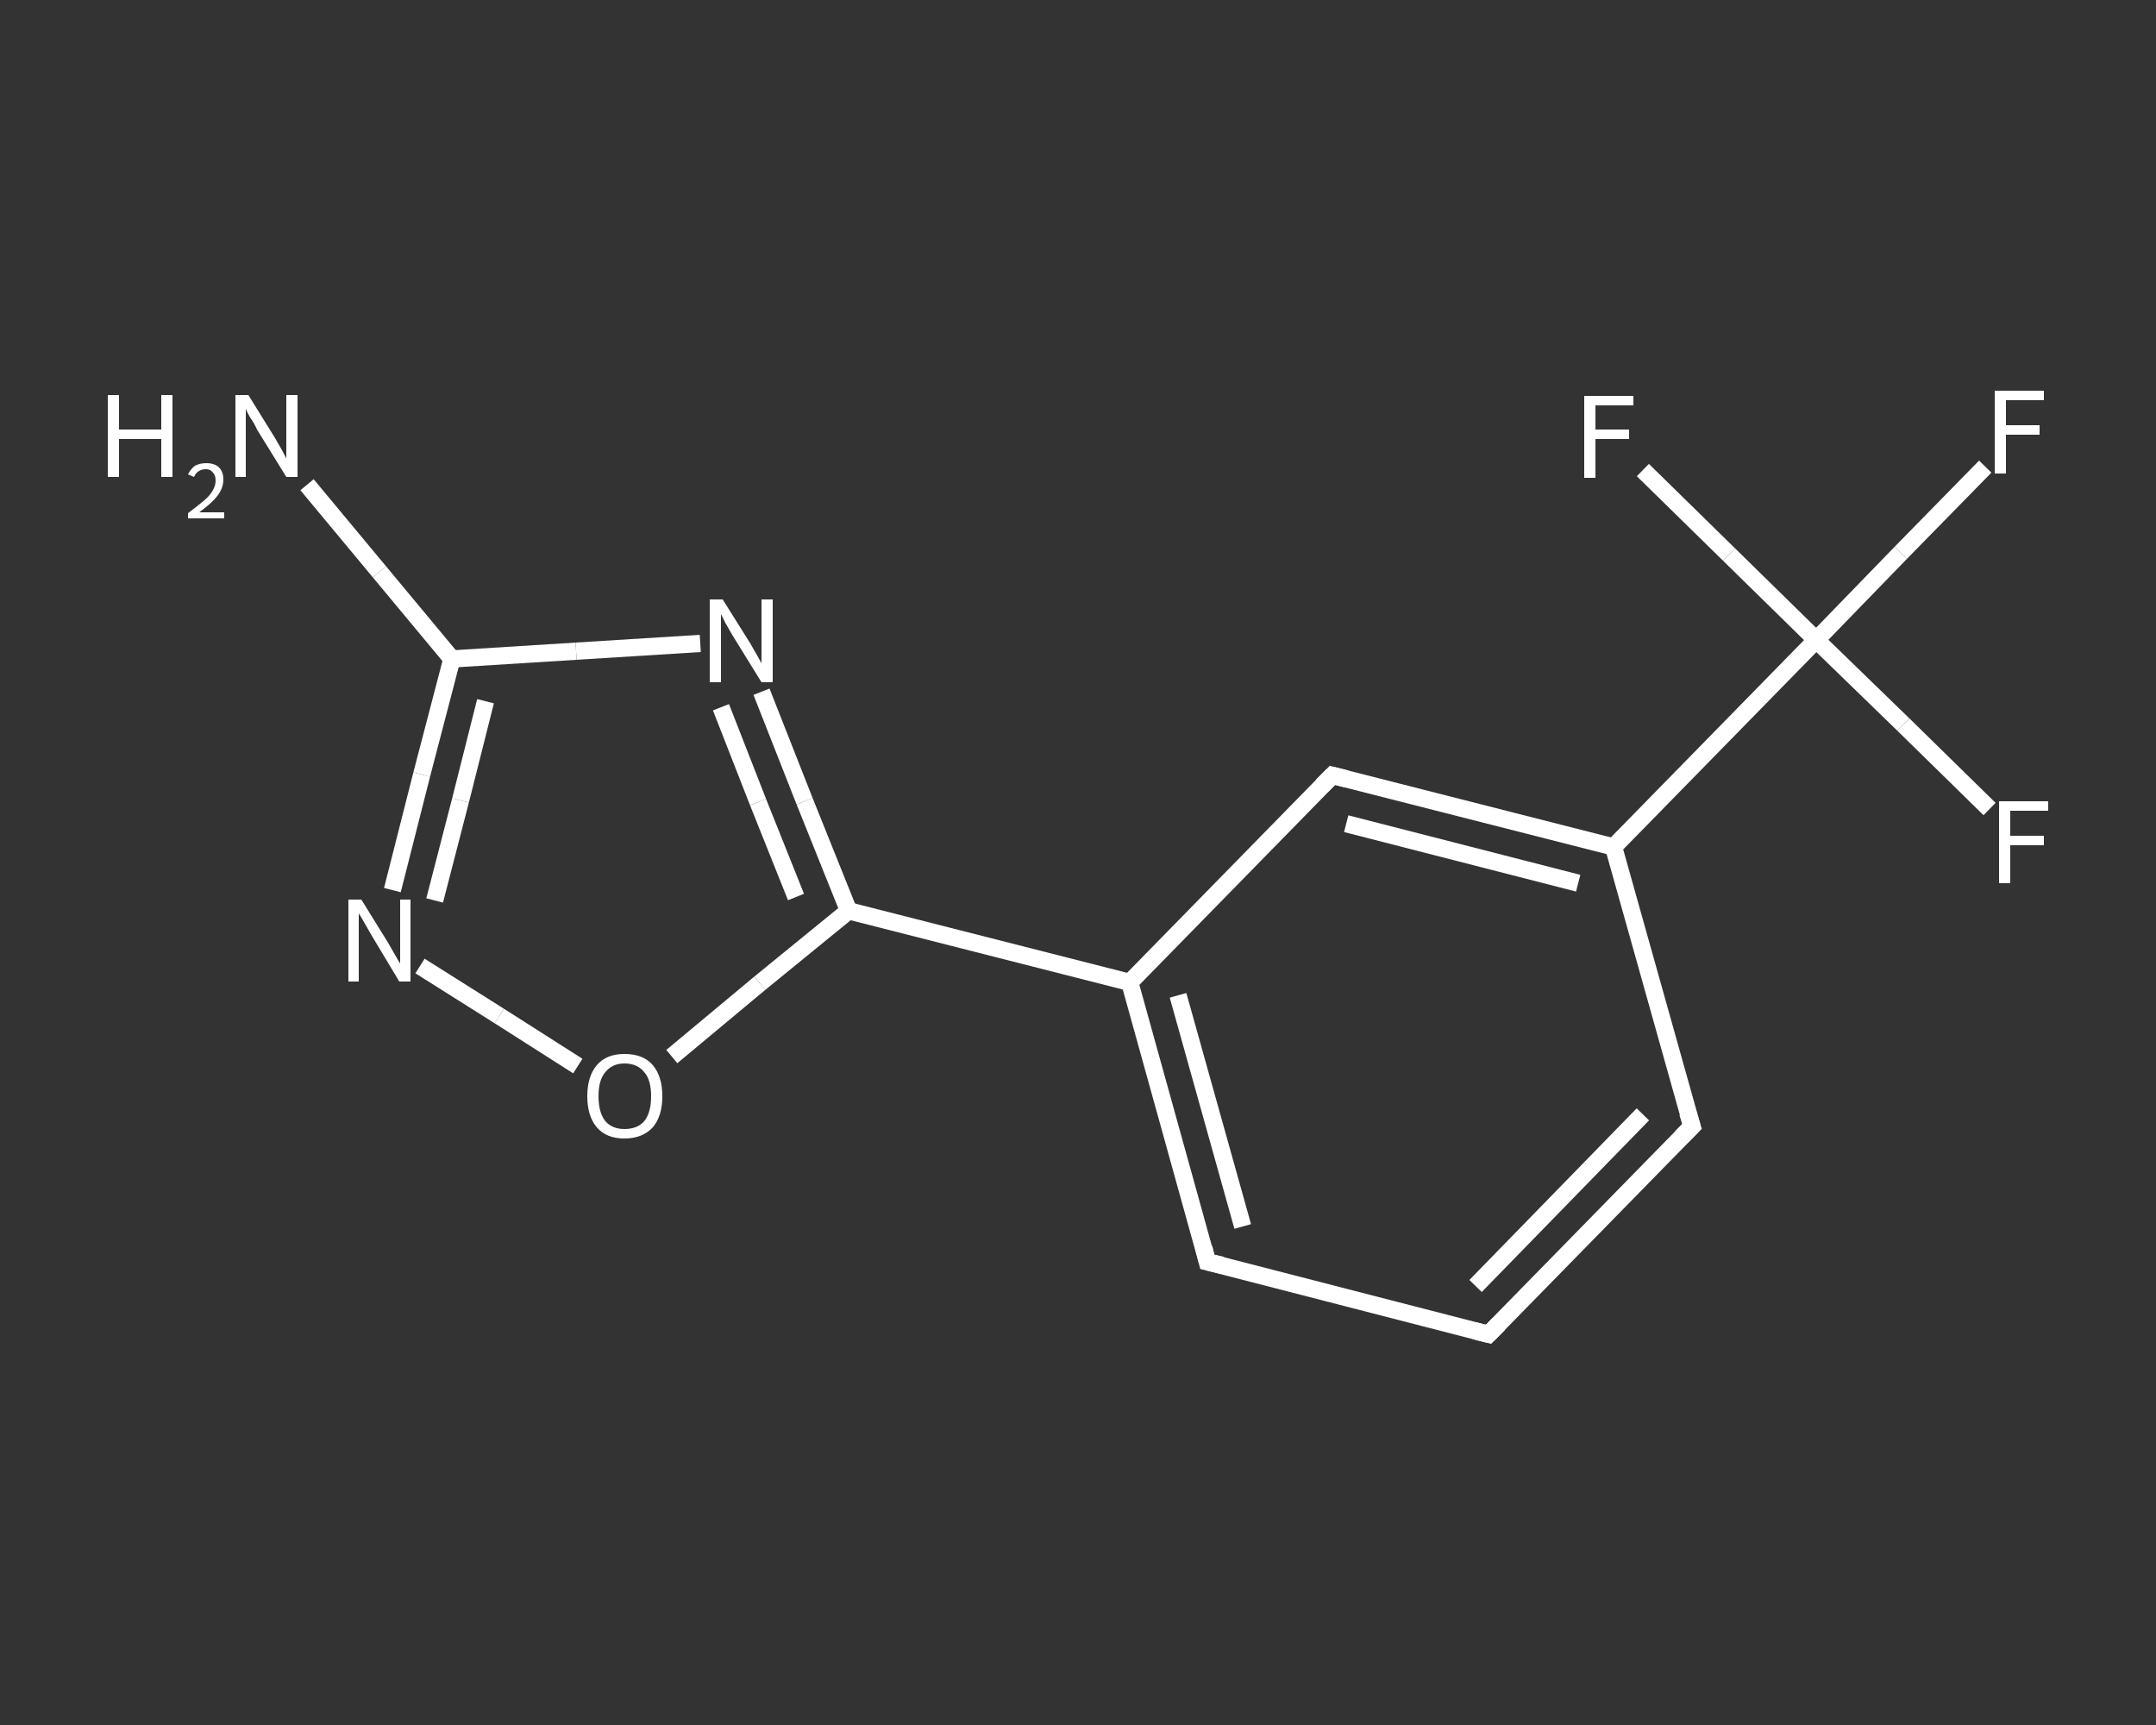 <?xml version='1.0' encoding='iso-8859-1'?>
<svg version='1.1' baseProfile='full'
              xmlns='http://www.w3.org/2000/svg'
                      xmlns:rdkit='http://www.rdkit.org/xml'
                      xmlns:xlink='http://www.w3.org/1999/xlink'
                  xml:space='preserve'
width='250px' height='200px' viewBox='0 0 250 200'>
<rect x="0" y="0" width="250" height="200" fill="#333333" stroke="none"/>
<!-- END OF HEADER -->
<rect style='opacity:1.0;fill:transparent;stroke:none' width='250.0' height='200.0' x='0.0' y='0.0'> </rect>
<path class='bond-0 atom-0 atom-1' d='M 35.6,56.2 L 44.0,66.3' style='fill:none;fill-rule:evenodd;stroke:#FFFFFF;stroke-width:2.0px;stroke-linecap:butt;stroke-linejoin:miter;stroke-opacity:1' />
<path class='bond-0 atom-0 atom-1' d='M 44.0,66.3 L 52.4,76.4' style='fill:none;fill-rule:evenodd;stroke:#FFFFFF;stroke-width:2.0px;stroke-linecap:butt;stroke-linejoin:miter;stroke-opacity:1' />
<path class='bond-1 atom-1 atom-2' d='M 52.4,76.4 L 48.9,89.8' style='fill:none;fill-rule:evenodd;stroke:#FFFFFF;stroke-width:2.0px;stroke-linecap:butt;stroke-linejoin:miter;stroke-opacity:1' />
<path class='bond-1 atom-1 atom-2' d='M 48.9,89.8 L 45.5,103.2' style='fill:none;fill-rule:evenodd;stroke:#FFFFFF;stroke-width:2.0px;stroke-linecap:butt;stroke-linejoin:miter;stroke-opacity:1' />
<path class='bond-1 atom-1 atom-2' d='M 56.3,81.3 L 53.4,92.8' style='fill:none;fill-rule:evenodd;stroke:#FFFFFF;stroke-width:2.0px;stroke-linecap:butt;stroke-linejoin:miter;stroke-opacity:1' />
<path class='bond-1 atom-1 atom-2' d='M 53.4,92.8 L 50.4,104.4' style='fill:none;fill-rule:evenodd;stroke:#FFFFFF;stroke-width:2.0px;stroke-linecap:butt;stroke-linejoin:miter;stroke-opacity:1' />
<path class='bond-2 atom-2 atom-3' d='M 48.7,112.0 L 57.9,117.8' style='fill:none;fill-rule:evenodd;stroke:#FFFFFF;stroke-width:2.0px;stroke-linecap:butt;stroke-linejoin:miter;stroke-opacity:1' />
<path class='bond-2 atom-2 atom-3' d='M 57.9,117.8 L 67.0,123.6' style='fill:none;fill-rule:evenodd;stroke:#FFFFFF;stroke-width:2.0px;stroke-linecap:butt;stroke-linejoin:miter;stroke-opacity:1' />
<path class='bond-3 atom-3 atom-4' d='M 77.9,122.5 L 88.1,114.0' style='fill:none;fill-rule:evenodd;stroke:#FFFFFF;stroke-width:2.0px;stroke-linecap:butt;stroke-linejoin:miter;stroke-opacity:1' />
<path class='bond-3 atom-3 atom-4' d='M 88.1,114.0 L 98.4,105.6' style='fill:none;fill-rule:evenodd;stroke:#FFFFFF;stroke-width:2.0px;stroke-linecap:butt;stroke-linejoin:miter;stroke-opacity:1' />
<path class='bond-4 atom-4 atom-5' d='M 98.4,105.6 L 131.0,113.9' style='fill:none;fill-rule:evenodd;stroke:#FFFFFF;stroke-width:2.0px;stroke-linecap:butt;stroke-linejoin:miter;stroke-opacity:1' />
<path class='bond-5 atom-5 atom-6' d='M 131.0,113.9 L 140.0,146.3' style='fill:none;fill-rule:evenodd;stroke:#FFFFFF;stroke-width:2.0px;stroke-linecap:butt;stroke-linejoin:miter;stroke-opacity:1' />
<path class='bond-5 atom-5 atom-6' d='M 136.6,115.4 L 144.1,142.2' style='fill:none;fill-rule:evenodd;stroke:#FFFFFF;stroke-width:2.0px;stroke-linecap:butt;stroke-linejoin:miter;stroke-opacity:1' />
<path class='bond-6 atom-6 atom-7' d='M 140.0,146.3 L 172.6,154.7' style='fill:none;fill-rule:evenodd;stroke:#FFFFFF;stroke-width:2.0px;stroke-linecap:butt;stroke-linejoin:miter;stroke-opacity:1' />
<path class='bond-7 atom-7 atom-8' d='M 172.6,154.7 L 196.2,130.6' style='fill:none;fill-rule:evenodd;stroke:#FFFFFF;stroke-width:2.0px;stroke-linecap:butt;stroke-linejoin:miter;stroke-opacity:1' />
<path class='bond-7 atom-7 atom-8' d='M 171.1,149.1 L 190.5,129.2' style='fill:none;fill-rule:evenodd;stroke:#FFFFFF;stroke-width:2.0px;stroke-linecap:butt;stroke-linejoin:miter;stroke-opacity:1' />
<path class='bond-8 atom-8 atom-9' d='M 196.2,130.6 L 187.1,98.2' style='fill:none;fill-rule:evenodd;stroke:#FFFFFF;stroke-width:2.0px;stroke-linecap:butt;stroke-linejoin:miter;stroke-opacity:1' />
<path class='bond-9 atom-9 atom-10' d='M 187.1,98.2 L 210.6,74.2' style='fill:none;fill-rule:evenodd;stroke:#FFFFFF;stroke-width:2.0px;stroke-linecap:butt;stroke-linejoin:miter;stroke-opacity:1' />
<path class='bond-10 atom-10 atom-11' d='M 210.6,74.2 L 220.4,64.1' style='fill:none;fill-rule:evenodd;stroke:#FFFFFF;stroke-width:2.0px;stroke-linecap:butt;stroke-linejoin:miter;stroke-opacity:1' />
<path class='bond-10 atom-10 atom-11' d='M 220.4,64.1 L 230.2,54.1' style='fill:none;fill-rule:evenodd;stroke:#FFFFFF;stroke-width:2.0px;stroke-linecap:butt;stroke-linejoin:miter;stroke-opacity:1' />
<path class='bond-11 atom-10 atom-12' d='M 210.6,74.2 L 220.7,84.0' style='fill:none;fill-rule:evenodd;stroke:#FFFFFF;stroke-width:2.0px;stroke-linecap:butt;stroke-linejoin:miter;stroke-opacity:1' />
<path class='bond-11 atom-10 atom-12' d='M 220.7,84.0 L 230.7,93.8' style='fill:none;fill-rule:evenodd;stroke:#FFFFFF;stroke-width:2.0px;stroke-linecap:butt;stroke-linejoin:miter;stroke-opacity:1' />
<path class='bond-12 atom-10 atom-13' d='M 210.6,74.2 L 200.5,64.3' style='fill:none;fill-rule:evenodd;stroke:#FFFFFF;stroke-width:2.0px;stroke-linecap:butt;stroke-linejoin:miter;stroke-opacity:1' />
<path class='bond-12 atom-10 atom-13' d='M 200.5,64.3 L 190.5,54.5' style='fill:none;fill-rule:evenodd;stroke:#FFFFFF;stroke-width:2.0px;stroke-linecap:butt;stroke-linejoin:miter;stroke-opacity:1' />
<path class='bond-13 atom-9 atom-14' d='M 187.1,98.2 L 154.5,89.9' style='fill:none;fill-rule:evenodd;stroke:#FFFFFF;stroke-width:2.0px;stroke-linecap:butt;stroke-linejoin:miter;stroke-opacity:1' />
<path class='bond-13 atom-9 atom-14' d='M 183.0,102.4 L 156.1,95.5' style='fill:none;fill-rule:evenodd;stroke:#FFFFFF;stroke-width:2.0px;stroke-linecap:butt;stroke-linejoin:miter;stroke-opacity:1' />
<path class='bond-14 atom-4 atom-15' d='M 98.4,105.6 L 93.3,92.9' style='fill:none;fill-rule:evenodd;stroke:#FFFFFF;stroke-width:2.0px;stroke-linecap:butt;stroke-linejoin:miter;stroke-opacity:1' />
<path class='bond-14 atom-4 atom-15' d='M 93.3,92.9 L 88.3,80.2' style='fill:none;fill-rule:evenodd;stroke:#FFFFFF;stroke-width:2.0px;stroke-linecap:butt;stroke-linejoin:miter;stroke-opacity:1' />
<path class='bond-14 atom-4 atom-15' d='M 92.3,104.0 L 87.9,93.0' style='fill:none;fill-rule:evenodd;stroke:#FFFFFF;stroke-width:2.0px;stroke-linecap:butt;stroke-linejoin:miter;stroke-opacity:1' />
<path class='bond-14 atom-4 atom-15' d='M 87.9,93.0 L 83.6,82.0' style='fill:none;fill-rule:evenodd;stroke:#FFFFFF;stroke-width:2.0px;stroke-linecap:butt;stroke-linejoin:miter;stroke-opacity:1' />
<path class='bond-15 atom-15 atom-1' d='M 81.2,74.6 L 66.8,75.5' style='fill:none;fill-rule:evenodd;stroke:#FFFFFF;stroke-width:2.0px;stroke-linecap:butt;stroke-linejoin:miter;stroke-opacity:1' />
<path class='bond-15 atom-15 atom-1' d='M 66.8,75.5 L 52.4,76.4' style='fill:none;fill-rule:evenodd;stroke:#FFFFFF;stroke-width:2.0px;stroke-linecap:butt;stroke-linejoin:miter;stroke-opacity:1' />
<path class='bond-16 atom-14 atom-5' d='M 154.5,89.9 L 131.0,113.9' style='fill:none;fill-rule:evenodd;stroke:#FFFFFF;stroke-width:2.0px;stroke-linecap:butt;stroke-linejoin:miter;stroke-opacity:1' />
<path d='M 139.6,144.7 L 140.0,146.3 L 141.7,146.7' style='fill:none;stroke:#FFFFFF;stroke-width:2.0px;stroke-linecap:butt;stroke-linejoin:miter;stroke-opacity:1;' />
<path d='M 171.0,154.3 L 172.6,154.7 L 173.8,153.5' style='fill:none;stroke:#FFFFFF;stroke-width:2.0px;stroke-linecap:butt;stroke-linejoin:miter;stroke-opacity:1;' />
<path d='M 195.0,131.8 L 196.2,130.6 L 195.7,129.0' style='fill:none;stroke:#FFFFFF;stroke-width:2.0px;stroke-linecap:butt;stroke-linejoin:miter;stroke-opacity:1;' />
<path d='M 156.1,90.3 L 154.5,89.9 L 153.3,91.1' style='fill:none;stroke:#FFFFFF;stroke-width:2.0px;stroke-linecap:butt;stroke-linejoin:miter;stroke-opacity:1;' />
<path class='atom-0' d='M 12.5 45.8
L 13.8 45.8
L 13.8 49.8
L 18.7 49.8
L 18.7 45.8
L 20.0 45.8
L 20.0 55.3
L 18.7 55.3
L 18.7 50.9
L 13.8 50.9
L 13.8 55.3
L 12.5 55.3
L 12.5 45.8
' fill='#FFFFFF'/>
<path class='atom-0' d='M 21.8 55.0
Q 22.1 54.4, 22.6 54.0
Q 23.2 53.7, 23.9 53.7
Q 24.9 53.7, 25.4 54.2
Q 25.9 54.7, 25.9 55.6
Q 25.9 56.6, 25.2 57.5
Q 24.6 58.3, 23.1 59.4
L 26.0 59.4
L 26.0 60.1
L 21.8 60.1
L 21.8 59.5
Q 23.0 58.6, 23.7 58.0
Q 24.4 57.4, 24.7 56.8
Q 25.0 56.3, 25.0 55.7
Q 25.0 55.1, 24.7 54.8
Q 24.4 54.4, 23.9 54.4
Q 23.4 54.4, 23.1 54.6
Q 22.7 54.8, 22.5 55.3
L 21.8 55.0
' fill='#FFFFFF'/>
<path class='atom-0' d='M 28.8 45.8
L 31.9 50.8
Q 32.2 51.3, 32.7 52.2
Q 33.2 53.1, 33.2 53.2
L 33.2 45.8
L 34.5 45.8
L 34.5 55.3
L 33.2 55.3
L 29.8 49.8
Q 29.5 49.1, 29.0 48.4
Q 28.6 47.7, 28.5 47.4
L 28.5 55.3
L 27.3 55.3
L 27.3 45.8
L 28.8 45.8
' fill='#FFFFFF'/>
<path class='atom-2' d='M 41.9 104.3
L 45.0 109.3
Q 45.3 109.8, 45.8 110.7
Q 46.3 111.6, 46.4 111.7
L 46.4 104.3
L 47.6 104.3
L 47.6 113.8
L 46.3 113.8
L 43.0 108.3
Q 42.6 107.6, 42.2 106.9
Q 41.8 106.2, 41.6 105.9
L 41.6 113.8
L 40.4 113.8
L 40.4 104.3
L 41.9 104.3
' fill='#FFFFFF'/>
<path class='atom-3' d='M 68.1 127.1
Q 68.1 124.8, 69.2 123.5
Q 70.3 122.2, 72.4 122.2
Q 74.6 122.2, 75.7 123.5
Q 76.8 124.8, 76.8 127.1
Q 76.8 129.4, 75.7 130.7
Q 74.5 132.0, 72.4 132.0
Q 70.3 132.0, 69.2 130.7
Q 68.1 129.4, 68.1 127.1
M 72.4 130.9
Q 73.9 130.9, 74.7 130.0
Q 75.5 129.0, 75.5 127.1
Q 75.5 125.2, 74.7 124.3
Q 73.9 123.3, 72.4 123.3
Q 71.0 123.3, 70.2 124.3
Q 69.4 125.2, 69.4 127.1
Q 69.4 129.0, 70.2 130.0
Q 71.0 130.9, 72.4 130.9
' fill='#FFFFFF'/>
<path class='atom-11' d='M 231.3 45.3
L 237.0 45.3
L 237.0 46.4
L 232.6 46.4
L 232.6 49.3
L 236.5 49.3
L 236.5 50.4
L 232.6 50.4
L 232.6 54.9
L 231.3 54.9
L 231.3 45.3
' fill='#FFFFFF'/>
<path class='atom-12' d='M 231.8 92.9
L 237.5 92.9
L 237.5 94.0
L 233.1 94.0
L 233.1 96.9
L 237.0 96.9
L 237.0 98.0
L 233.1 98.0
L 233.1 102.4
L 231.8 102.4
L 231.8 92.9
' fill='#FFFFFF'/>
<path class='atom-13' d='M 183.7 45.9
L 189.4 45.9
L 189.4 47.0
L 185.0 47.0
L 185.0 49.8
L 188.9 49.8
L 188.9 50.9
L 185.0 50.9
L 185.0 55.4
L 183.7 55.4
L 183.7 45.9
' fill='#FFFFFF'/>
<path class='atom-15' d='M 83.8 69.5
L 87.0 74.6
Q 87.3 75.1, 87.8 76.0
Q 88.3 76.9, 88.3 76.9
L 88.3 69.5
L 89.6 69.5
L 89.6 79.1
L 88.3 79.1
L 84.9 73.6
Q 84.5 72.9, 84.1 72.2
Q 83.7 71.4, 83.6 71.2
L 83.6 79.1
L 82.3 79.1
L 82.3 69.5
L 83.8 69.5
' fill='#FFFFFF'/>
</svg>
